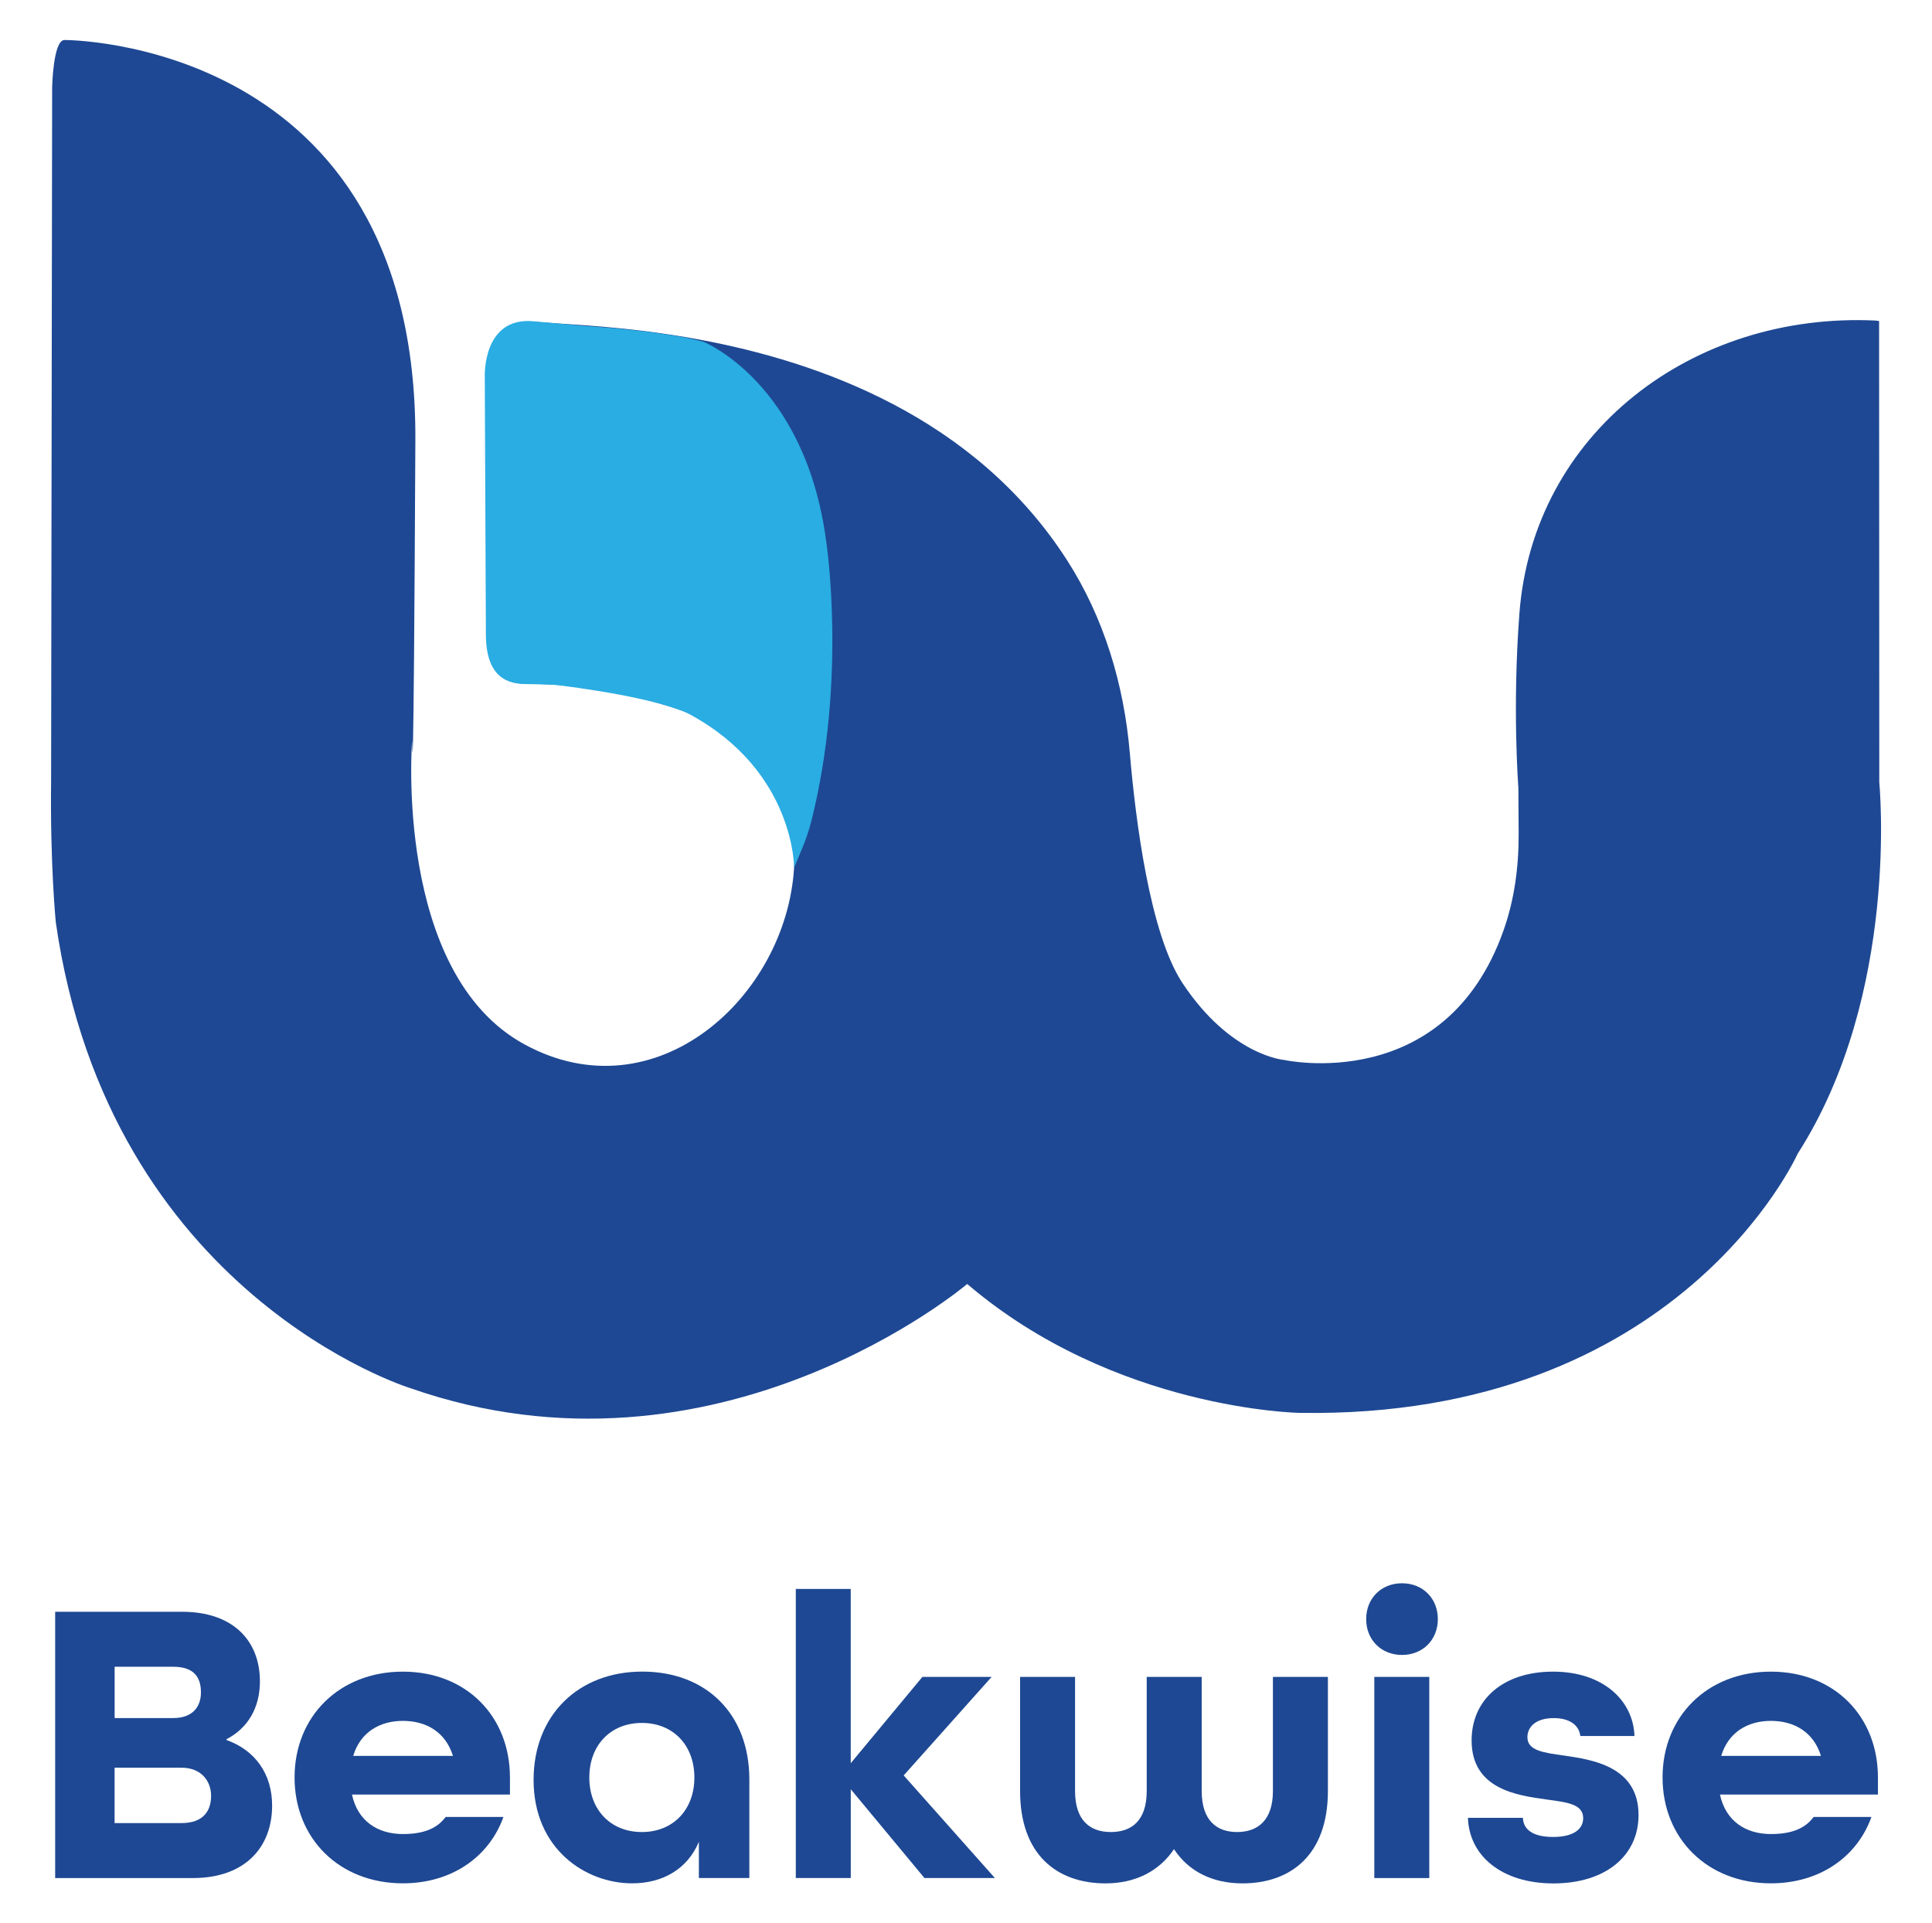 <?xml version="1.0" encoding="UTF-8"?>
<svg id="a" xmlns="http://www.w3.org/2000/svg" version="1.1" viewBox="0 0 403.83 401.97">
  <!-- Generator: Adobe Illustrator 29.6.0, SVG Export Plug-In . SVG Version: 2.1.1 Build 207)  -->
  <g>
    <path fill="#1e4893" d="M13.47,8.36s73.76-.32,73.35,83.67c-.4,83.98-.68,62.76-.68,62.76,0,0-3.89,48.56,23.48,63.47,27.36,14.92,54.71-9.8,56.36-36.91,1.5-24.66-16.56-33.55-44.24-37.69-4.04-.6-8.13-.73-12.21-.77-3.78-.04-7.2-2.31-7.2-8.61v-59.9s-.04-7.97,11.43-6.98c5.04.43,17.32.77,32.33,3.55,25.01,4.63,57.61,16.07,76.93,46.1,7.74,12.04,11.91,26,13.13,40.26,1.21,14.17,4.2,37.87,11.03,48.17,10.06,15.17,21.22,16.04,21.22,16.04,0,0,33.62,7.48,45.86-27.04,2.31-6.51,3.21-13.44,3.17-20.35l-.06-9.55s-1.29-16.61.22-36.39c2.87-37.71,36.17-63,74.43-61.2l.75.1.04,96.44s4.38,44.22-17.07,77.6c0,0-24.7,55.43-104.1,54.15,0,0-38.66-.6-69.47-26.94,0,0-52.15,44.3-116.47,21.75,0,0-62.86-19.4-74.04-97.35,0,0-1.2-12.02-.98-29.67l.22-144.82s.19-9.86,2.57-9.89h0Z"/>
    <g>
      <path fill="#29ade3" d="M122.23,68.12s16.47.99,24.84,3.32c0,0,21.3,8.56,25.63,41.77,0,0,4.4,28.49-3.1,58.36-.5,1.99-1.18,3.94-1.97,5.83l-1.64,3.96s.14-20.09-21.64-31.97c0,0-5.09-3.3-27.25-6.13-1.56-.2-3.43-.21-5.11-.26-1.22-.04-2.51,0-3.53-.12-2.77-.35-6.95-1.73-6.9-10.53l-.23-53.57s-.56-12.61,10.17-11.64l10.73.97h0Z"/>
      <path fill="none" d="M122.23,68.12s16.47.99,24.84,3.32c0,0,21.3,8.56,25.63,41.77,0,0,4.4,28.49-3.1,58.36-.5,1.99-1.18,3.94-1.97,5.83l-1.64,3.96s.14-20.09-21.64-31.97c0,0-5.09-3.3-27.25-6.13-1.56-.2-3.43-.21-5.11-.26-1.22-.04-2.51.01-3.53-.12-2.77-.35-6.95-1.73-6.9-10.53l-.23-53.57s-.56-12.61,10.17-11.64l10.73.97h0Z"/>
    </g>
  </g>
  <g>
    <path fill="#1e4893" d="M11.53,336.85h26.55c10.72,0,16.25,6.13,16.25,14.55,0,5.53-2.55,9.79-6.98,12.08v.17c5.96,2.13,9.53,7.06,9.53,13.7,0,8.68-5.62,15.15-16.59,15.15H11.53v-55.65ZM36.21,359.06c4.08,0,5.79-2.38,5.79-5.36s-1.28-5.36-5.79-5.36h-12.25v10.72h12.25ZM37.91,381.01c4.6,0,6.21-2.55,6.21-5.7s-2.13-5.87-6.13-5.87h-14.04v11.57h13.96Z"/>
    <path fill="#1e4893" d="M61.57,371.48c0-12.76,9.36-22.12,22.64-22.12s22.38,9.36,22.38,22.12v3.57h-33.02c1.19,5.53,5.36,8.25,10.64,8.25,4.08,0,7.06-1.02,8.94-3.57h12.08c-2.98,8.34-10.81,13.87-21.02,13.87-13.28,0-22.64-9.36-22.64-22.13h0ZM94.68,366.97c-1.53-4.94-5.53-7.32-10.47-7.32s-8.94,2.47-10.38,7.32h20.85Z"/>
    <path fill="#1e4893" d="M111.53,371.99c0-13.53,9.36-22.64,22.72-22.64s22.38,8.85,22.38,22.55v20.59h-10.55v-7.57c-2.38,5.7-7.57,8.68-13.96,8.68-9.7,0-20.59-7.15-20.59-21.62h0ZM145.14,371.48c0-6.72-4.42-11.4-10.98-11.4s-10.98,4.68-10.98,11.4,4.42,11.4,10.98,11.4,10.98-4.68,10.98-11.4Z"/>
    <path fill="#1e4893" d="M166.33,332.08h11.49v36.42l14.98-18.04h14.47l-18.38,20.59,19.06,21.44h-14.72l-15.4-18.55v18.55h-11.49v-60.42h0Z"/>
    <path fill="#1e4893" d="M213.22,374.29v-23.83h11.49v23.83c0,6.21,3.15,8.59,7.49,8.59s7.49-2.38,7.49-8.59v-23.83h11.49v23.83c0,6.21,3.15,8.59,7.4,8.59s7.49-2.38,7.49-8.59v-23.83h11.49v23.83c0,13.36-7.74,19.32-17.87,19.32-6.21,0-11.23-2.47-14.3-7.15-3.15,4.68-8.17,7.15-14.3,7.15-10.13,0-17.87-5.96-17.87-19.32Z"/>
    <path fill="#1e4893" d="M285.56,338.38c0-4.34,3.15-7.49,7.49-7.49s7.49,3.15,7.49,7.49-3.15,7.49-7.49,7.49-7.49-3.15-7.49-7.49ZM287.26,350.46h11.49v42.04h-11.49v-42.04Z"/>
    <path fill="#1e4893" d="M306.83,379.91h11.49c.08,2.47,2.13,4,6.3,4,4.51,0,6.3-1.79,6.3-3.92,0-2.98-3.4-3.32-7.66-3.91-6.13-.85-15.66-2.13-15.66-12.34,0-8.59,6.64-14.38,17.02-14.38s16.76,5.96,17.02,13.45h-11.32c-.26-2.3-2.3-3.74-5.53-3.74-3.83,0-5.53,1.87-5.53,4,0,2.81,3.4,3.23,7.66,3.83,5.79.85,15.57,2.21,15.57,12.42,0,8.59-6.98,14.3-17.79,14.3s-17.62-5.79-17.87-13.7h0Z"/>
    <path fill="#1e4893" d="M347.51,371.48c0-12.76,9.36-22.12,22.64-22.12s22.38,9.36,22.38,22.12v3.57h-33.02c1.19,5.53,5.36,8.25,10.64,8.25,4.08,0,7.06-1.02,8.94-3.57h12.08c-2.98,8.34-10.81,13.87-21.02,13.87-13.27,0-22.64-9.36-22.64-22.13h0ZM380.62,366.97c-1.53-4.94-5.53-7.32-10.47-7.32s-8.93,2.47-10.38,7.32h20.85Z"/>
  </g>
</svg>